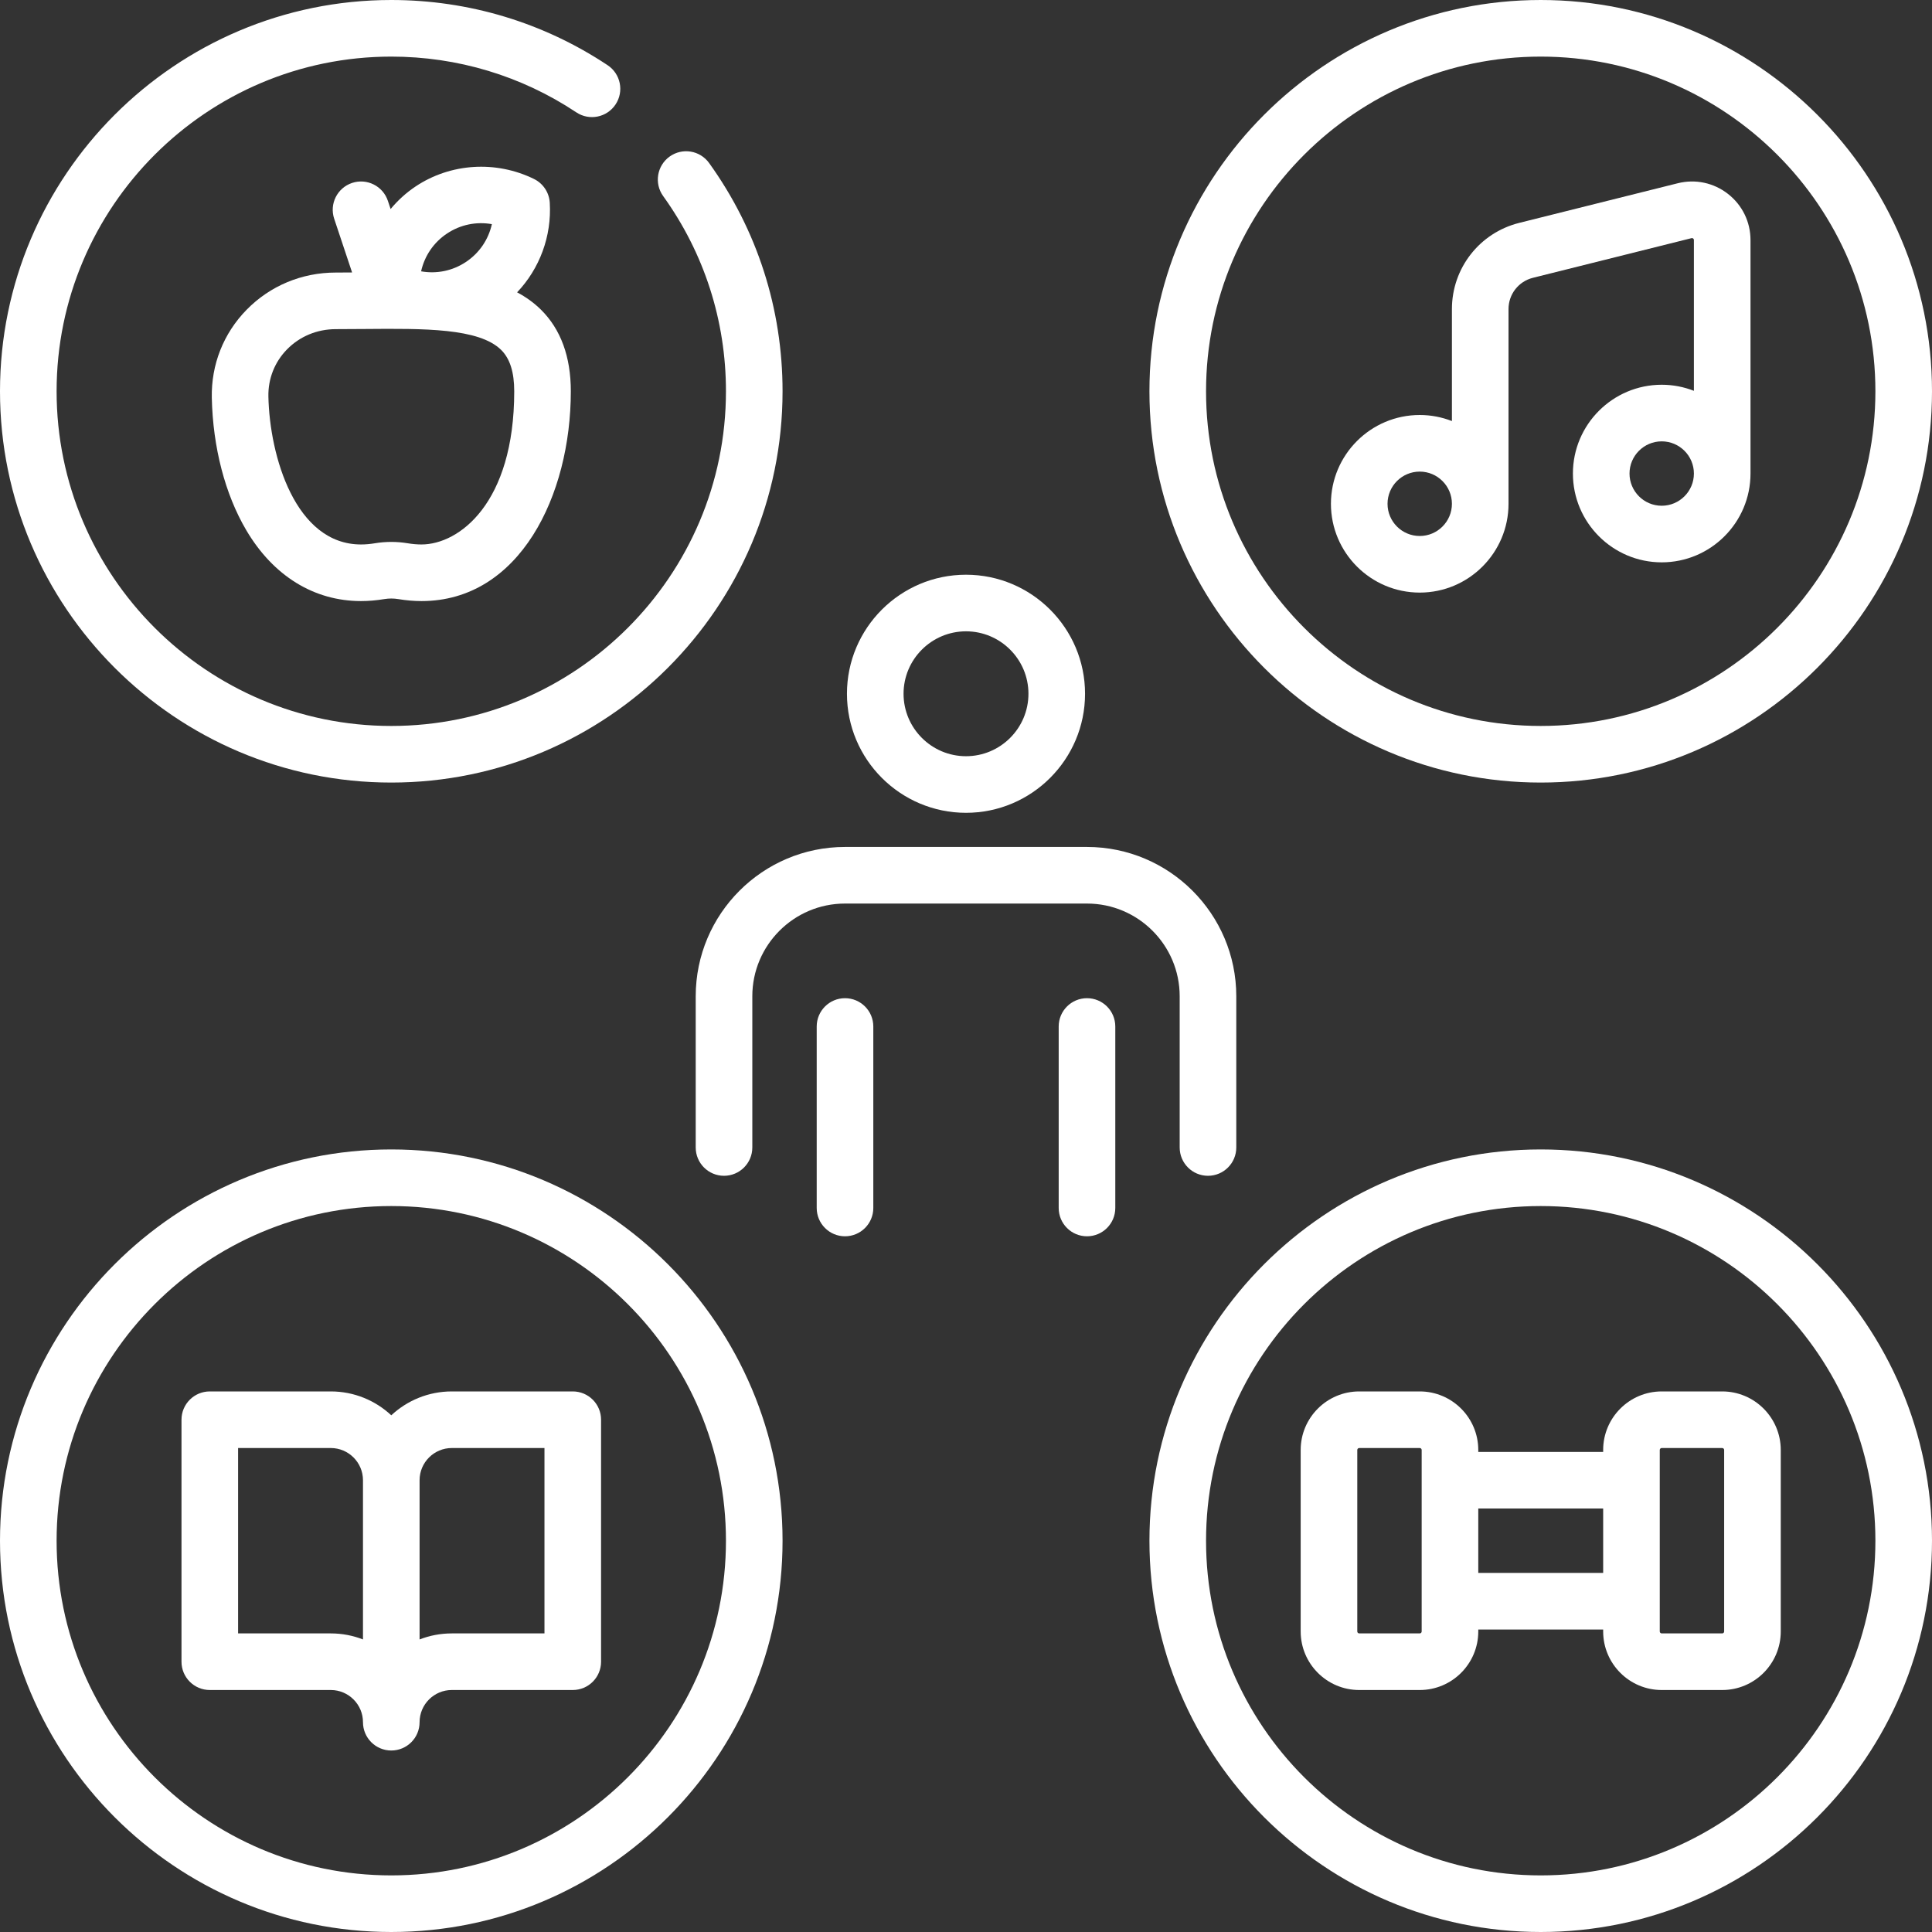 <?xml version="1.0"?>
<svg xmlns="http://www.w3.org/2000/svg" xmlns:xlink="http://www.w3.org/1999/xlink" xmlns:svgjs="http://svgjs.com/svgjs" version="1.1" width="512" height="512" x="0" y="0" viewBox="0 0 512 512" style="enable-background:new 0 0 512 512" xml:space="preserve" class=""><rect x="0" y="0" width="512" height="512" fill="#333333" stroke="none"/><g><g xmlns="http://www.w3.org/2000/svg"><path d="m103.693 207.387c57.177 0 103.693-46.517 103.693-103.693 0-21.874-6.731-42.792-19.466-60.493-2.418-3.363-7.106-4.127-10.468-1.708s-4.127 7.105-1.708 10.468c10.887 15.134 16.642 33.022 16.642 51.733 0 48.905-39.788 88.693-88.693 88.693s-88.693-39.788-88.693-88.694 39.788-88.693 88.693-88.693c17.542 0 34.499 5.109 49.038 14.776 3.447 2.296 8.104 1.358 10.397-2.093 2.294-3.449 1.356-8.104-2.093-10.397-17.007-11.308-36.836-17.286-57.342-17.286-57.176 0-103.693 46.517-103.693 103.693s46.517 103.694 103.693 103.694z" fill="#ffffff" data-original="#000000" class=""/><path d="m103.693 304.613c-57.176 0-103.693 46.517-103.693 103.694s46.517 103.693 103.693 103.693 103.693-46.517 103.693-103.693-46.516-103.694-103.693-103.694zm0 192.387c-48.905 0-88.693-39.788-88.693-88.693s39.788-88.693 88.693-88.693 88.693 39.788 88.693 88.693-39.787 88.693-88.693 88.693z" fill="#ffffff" data-original="#000000" class=""/><path d="m408.307 304.613c-57.177 0-103.693 46.517-103.693 103.693s46.516 103.694 103.693 103.694 103.693-46.517 103.693-103.693-46.517-103.694-103.693-103.694zm0 192.387c-48.905 0-88.693-39.788-88.693-88.693s39.788-88.693 88.693-88.693 88.693 39.787 88.693 88.693-39.788 88.693-88.693 88.693z" fill="#ffffff" data-original="#000000" class=""/><path d="m256 215.403c17.396 0 31.549-14.152 31.549-31.549 0-17.396-14.152-31.548-31.549-31.548s-31.549 14.152-31.549 31.548c0 17.397 14.153 31.549 31.549 31.549zm0-48.096c9.125 0 16.549 7.423 16.549 16.548s-7.424 16.549-16.549 16.549-16.549-7.424-16.549-16.549 7.424-16.548 16.549-16.548z" fill="#ffffff" data-original="#000000" class=""/><path d="m184.371 264.017v40.08c0 4.143 3.357 7.5 7.5 7.5s7.5-3.357 7.5-7.5v-40.08c0-13.546 11.02-24.565 24.564-24.565h64.129c13.545 0 24.564 11.02 24.564 24.565v40.08c0 4.143 3.357 7.5 7.5 7.5s7.5-3.357 7.5-7.5v-40.08c0-21.816-17.749-39.565-39.564-39.565h-64.129c-21.815-.001-39.564 17.748-39.564 39.565z" fill="#ffffff" data-original="#000000" class=""/><path d="m223.936 264.532c-4.143 0-7.5 3.357-7.5 7.5v48.097c0 4.143 3.357 7.5 7.5 7.5s7.5-3.357 7.5-7.5v-48.097c0-4.142-3.358-7.5-7.5-7.5z" fill="#ffffff" data-original="#000000" class=""/><path d="m288.064 264.532c-4.143 0-7.5 3.357-7.5 7.5v48.097c0 4.143 3.357 7.5 7.5 7.5s7.5-3.357 7.5-7.5v-48.097c0-4.142-3.357-7.5-7.5-7.5z" fill="#ffffff" data-original="#000000" class=""/><path d="m408.307 207.387c57.176 0 103.693-46.517 103.693-103.694s-46.517-103.693-103.693-103.693-103.694 46.517-103.694 103.693 46.517 103.694 103.694 103.694zm0-192.387c48.905 0 88.693 39.788 88.693 88.693s-39.788 88.693-88.693 88.693-88.693-39.788-88.693-88.693 39.787-88.693 88.693-88.693z" fill="#ffffff" data-original="#000000" class=""/><path d="m376.242 157.044c12.976 0 23.532-10.557 23.532-23.532v-51.613c0-3.922 2.657-7.325 6.463-8.276l42.025-10.507c.073-.019.244-.061.442.094s.198.332.198.407v39.953c-2.647-1.034-5.523-1.608-8.532-1.608-12.976 0-23.532 10.557-23.532 23.532s10.557 23.532 23.532 23.532 23.532-10.557 23.532-23.532v-61.877c0-4.812-2.175-9.27-5.968-12.23-3.792-2.961-8.645-3.988-13.312-2.823l-42.023 10.506c-10.494 2.624-17.824 12.012-17.824 22.829v29.688c-2.647-1.034-5.523-1.608-8.532-1.608-12.976 0-23.532 10.557-23.532 23.532s10.556 23.533 23.531 23.533zm64.129-23.017c-4.705 0-8.532-3.827-8.532-8.532s3.827-8.532 8.532-8.532 8.532 3.827 8.532 8.532-3.827 8.532-8.532 8.532zm-64.129-9.048c4.705 0 8.532 3.827 8.532 8.532s-3.827 8.532-8.532 8.532-8.532-3.827-8.532-8.532 3.827-8.532 8.532-8.532z" fill="#ffffff" data-original="#000000" class=""/><path d="m456.403 368.742h-16.032c-8.556 0-15.517 6.96-15.517 15.516v.517h-33.097v-.517c0-8.556-6.96-15.516-15.516-15.516h-16.031c-8.556 0-15.517 6.96-15.517 15.516v48.097c0 8.556 6.961 15.517 15.517 15.517h16.032c8.556 0 15.516-6.961 15.516-15.517v-.516h33.097v.516c0 8.556 6.961 15.517 15.517 15.517h16.032c8.556 0 15.516-6.961 15.516-15.517v-48.097c-.001-8.556-6.961-15.516-15.517-15.516zm-79.645 63.612c0 .285-.231.517-.516.517h-16.032c-.285 0-.517-.231-.517-.517v-48.097c0-.284.231-.516.517-.516h16.032c.284 0 .516.231.516.516zm15-15.515v-17.064h33.097v17.064zm65.161 15.515c0 .285-.231.517-.516.517h-16.032c-.285 0-.517-.231-.517-.517v-48.097c0-.284.231-.516.517-.516h16.032c.284 0 .516.231.516.516z" fill="#ffffff" data-original="#000000" class=""/><path d="m88.998 72.229c-9.016 0-17.413 3.503-23.647 9.863-6.131 6.256-9.404 14.541-9.219 23.331.275 13.104 3.517 25.562 9.128 35.079 7.143 12.115 17.945 18.788 30.418 18.788 1.982 0 4.047-.176 6.136-.521 1.248-.207 2.513-.207 3.759 0 2.089.346 4.154.521 6.138.521 25.975 0 39.564-27.969 39.564-55.597 0-9.142-2.655-16.409-7.892-21.6-1.882-1.865-4.011-3.382-6.344-4.62 5.96-6.268 9.197-14.881 8.656-23.767-.164-2.693-1.763-5.092-4.187-6.279-10.095-4.946-22.113-4.188-31.364 1.98-2.518 1.678-4.733 3.709-6.627 5.989l-.724-2.172c-1.311-3.931-5.561-6.053-9.486-4.744-3.93 1.31-6.054 5.558-4.744 9.486l4.746 14.238c-1.303.009-2.597.023-3.911.023-.133.002-.252.002-.4.002zm22.712 72.061c-1.164 0-2.404-.107-3.688-.32-1.437-.237-2.883-.356-4.329-.356s-2.894.119-4.33.356c-1.282.213-2.521.32-3.686.32-17.407 0-24.218-23.433-24.55-39.184-.1-4.722 1.653-9.166 4.936-12.515 3.39-3.459 7.982-5.363 12.936-5.363h.019c2.635 0 5.211-.021 7.774-.043 15.505-.13 30.156-.263 36.031 5.562 2.322 2.302 3.451 5.883 3.451 10.946 0 29.786-14.69 40.597-24.564 40.597zm6.754-82.401c3.559-2.371 7.771-3.215 11.887-2.487-.907 4.075-3.309 7.644-6.867 10.017s-7.78 3.217-11.887 2.486c.907-4.076 3.308-7.644 6.867-10.016z" fill="#ffffff" data-original="#000000" class=""/><path d="m151.79 368.742h-32.064c-6.19 0-11.827 2.406-16.032 6.328-4.206-3.922-9.842-6.328-16.032-6.328h-32.065c-4.143 0-7.5 3.357-7.5 7.5v64.129c0 4.143 3.357 7.5 7.5 7.5h32.064c4.705 0 8.532 3.827 8.532 8.532 0 4.143 3.357 7.5 7.5 7.5s7.5-3.357 7.5-7.5c0-4.705 3.827-8.532 8.532-8.532h32.064c4.143 0 7.5-3.357 7.5-7.5v-64.129c.001-4.142-3.356-7.5-7.499-7.5zm-64.129 64.129h-24.564v-49.129h24.564c4.705 0 8.532 3.827 8.532 8.532v42.197c-2.646-1.033-5.524-1.6-8.532-1.6zm56.629 0h-24.564c-3.008 0-5.886.567-8.532 1.601v-42.197c0-4.705 3.827-8.532 8.532-8.532h24.564z" fill="#ffffff" data-original="#000000" class=""/></g></g></svg>
